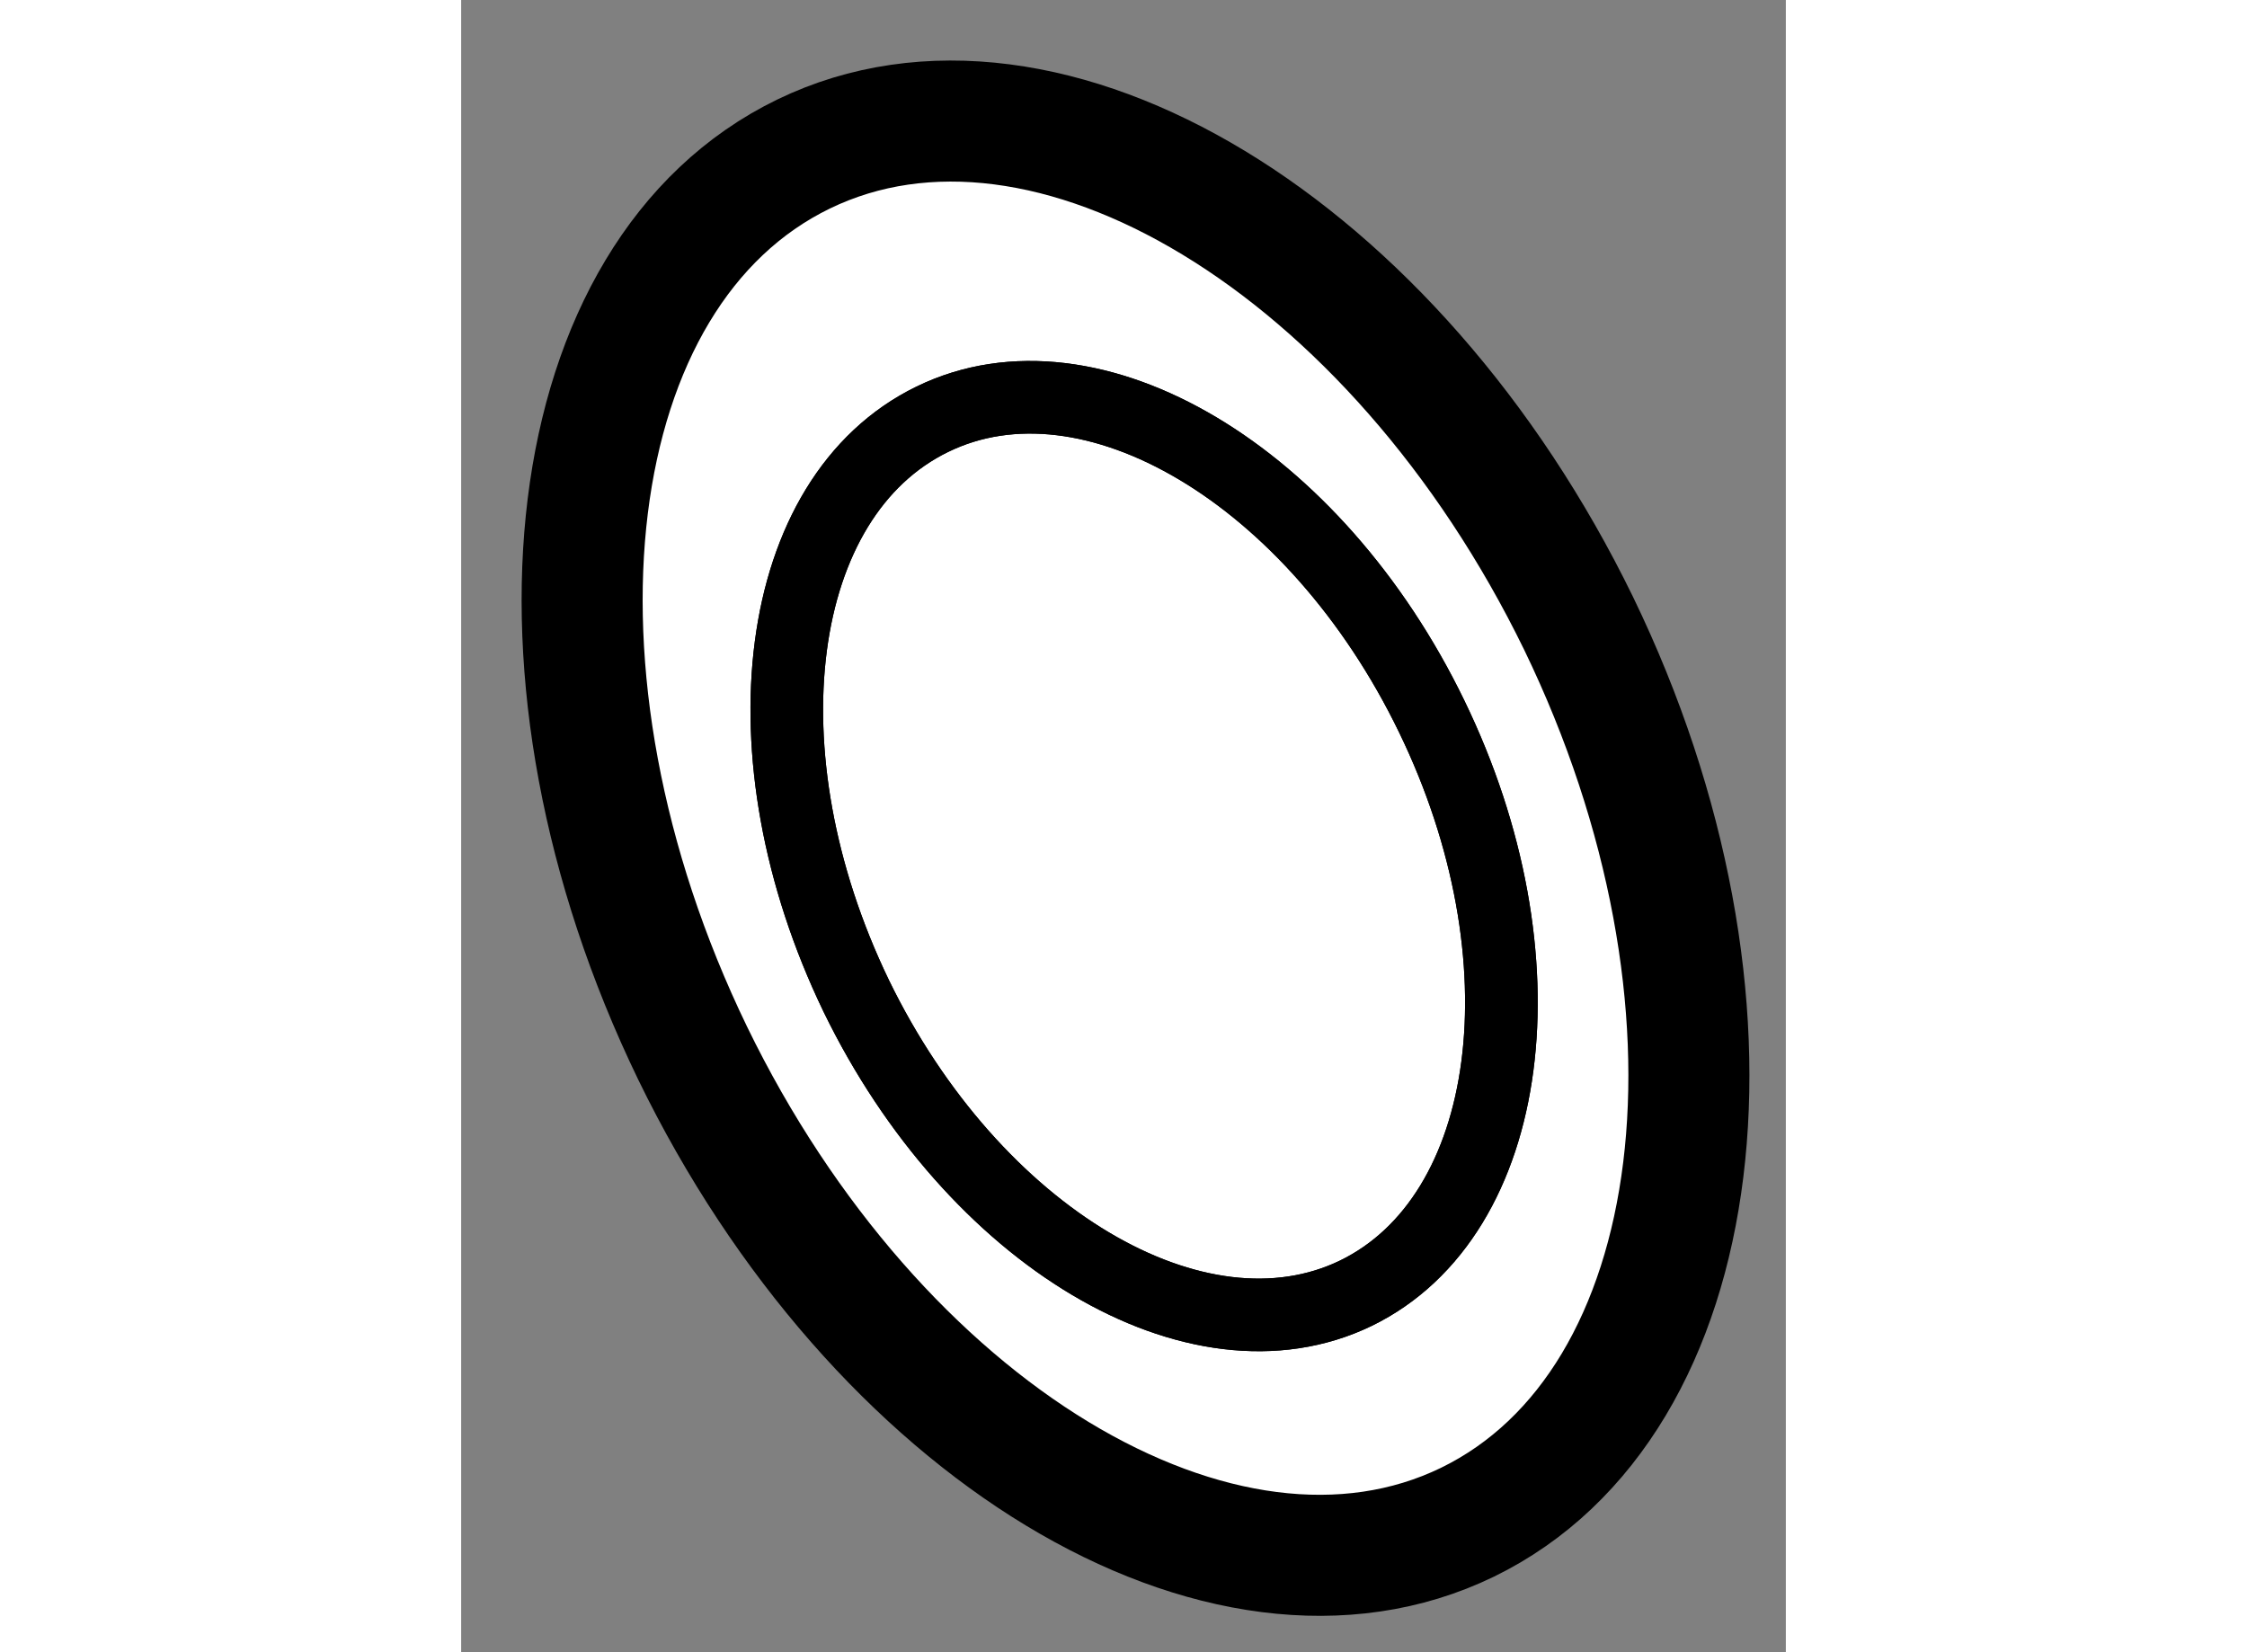 <?xml version="1.0" encoding="utf-8"?>
<!-- Generator: Adobe Illustrator 15.1.0, SVG Export Plug-In . SVG Version: 6.00 Build 0)  -->
<!DOCTYPE svg PUBLIC "-//W3C//DTD SVG 1.1//EN" "http://www.w3.org/Graphics/SVG/1.1/DTD/svg11.dtd">
<svg version="1.1" xmlns="http://www.w3.org/2000/svg" xmlns:xlink="http://www.w3.org/1999/xlink" x="0px" y="0px" width="244.8px"
	 height="180px" viewBox="20.432 128.656 5.472 6.825" enable-background="new 0 0 244.8 180" xml:space="preserve">
	
<rect x="20.432" y="128.656" width="5.472" height="6.825" fill="#808080" stroke="none"/>
	
<g><path fill="#FFFFFF" stroke="#000000" stroke-width="0.5" d="M21.847,129.292c-1.011,0.49-1.215,2.152-0.459,3.714
			c0.758,1.56,2.192,2.428,3.201,1.938c1.01-0.492,1.214-2.154,0.459-3.713C24.288,129.671,22.855,128.804,21.847,129.292
			L21.847,129.292z"></path><path fill="none" stroke="#000000" stroke-width="0.3" d="M21.847,129.292c-1.011,0.49-1.215,2.152-0.459,3.714
			c0.758,1.56,2.192,2.428,3.201,1.938c1.01-0.492,1.214-2.154,0.459-3.713C24.288,129.671,22.855,128.804,21.847,129.292
			L21.847,129.292z"></path><path fill="none" stroke="#000000" stroke-width="0.3" d="M22.378,130.388c-0.657,0.32-0.796,1.383-0.314,2.382
			c0.484,0.995,1.409,1.545,2.064,1.228c0.657-0.32,0.797-1.386,0.313-2.383C23.959,130.62,23.034,130.068,22.378,130.388
			L22.378,130.388z"></path><path fill="none" stroke="#000000" stroke-width="0.3" d="M22.378,130.388c-0.657,0.32-0.796,1.383-0.314,2.382
			c0.484,0.995,1.409,1.545,2.064,1.228c0.657-0.32,0.797-1.386,0.313-2.383C23.959,130.62,23.034,130.068,22.378,130.388
			L22.378,130.388z"></path></g>


</svg>